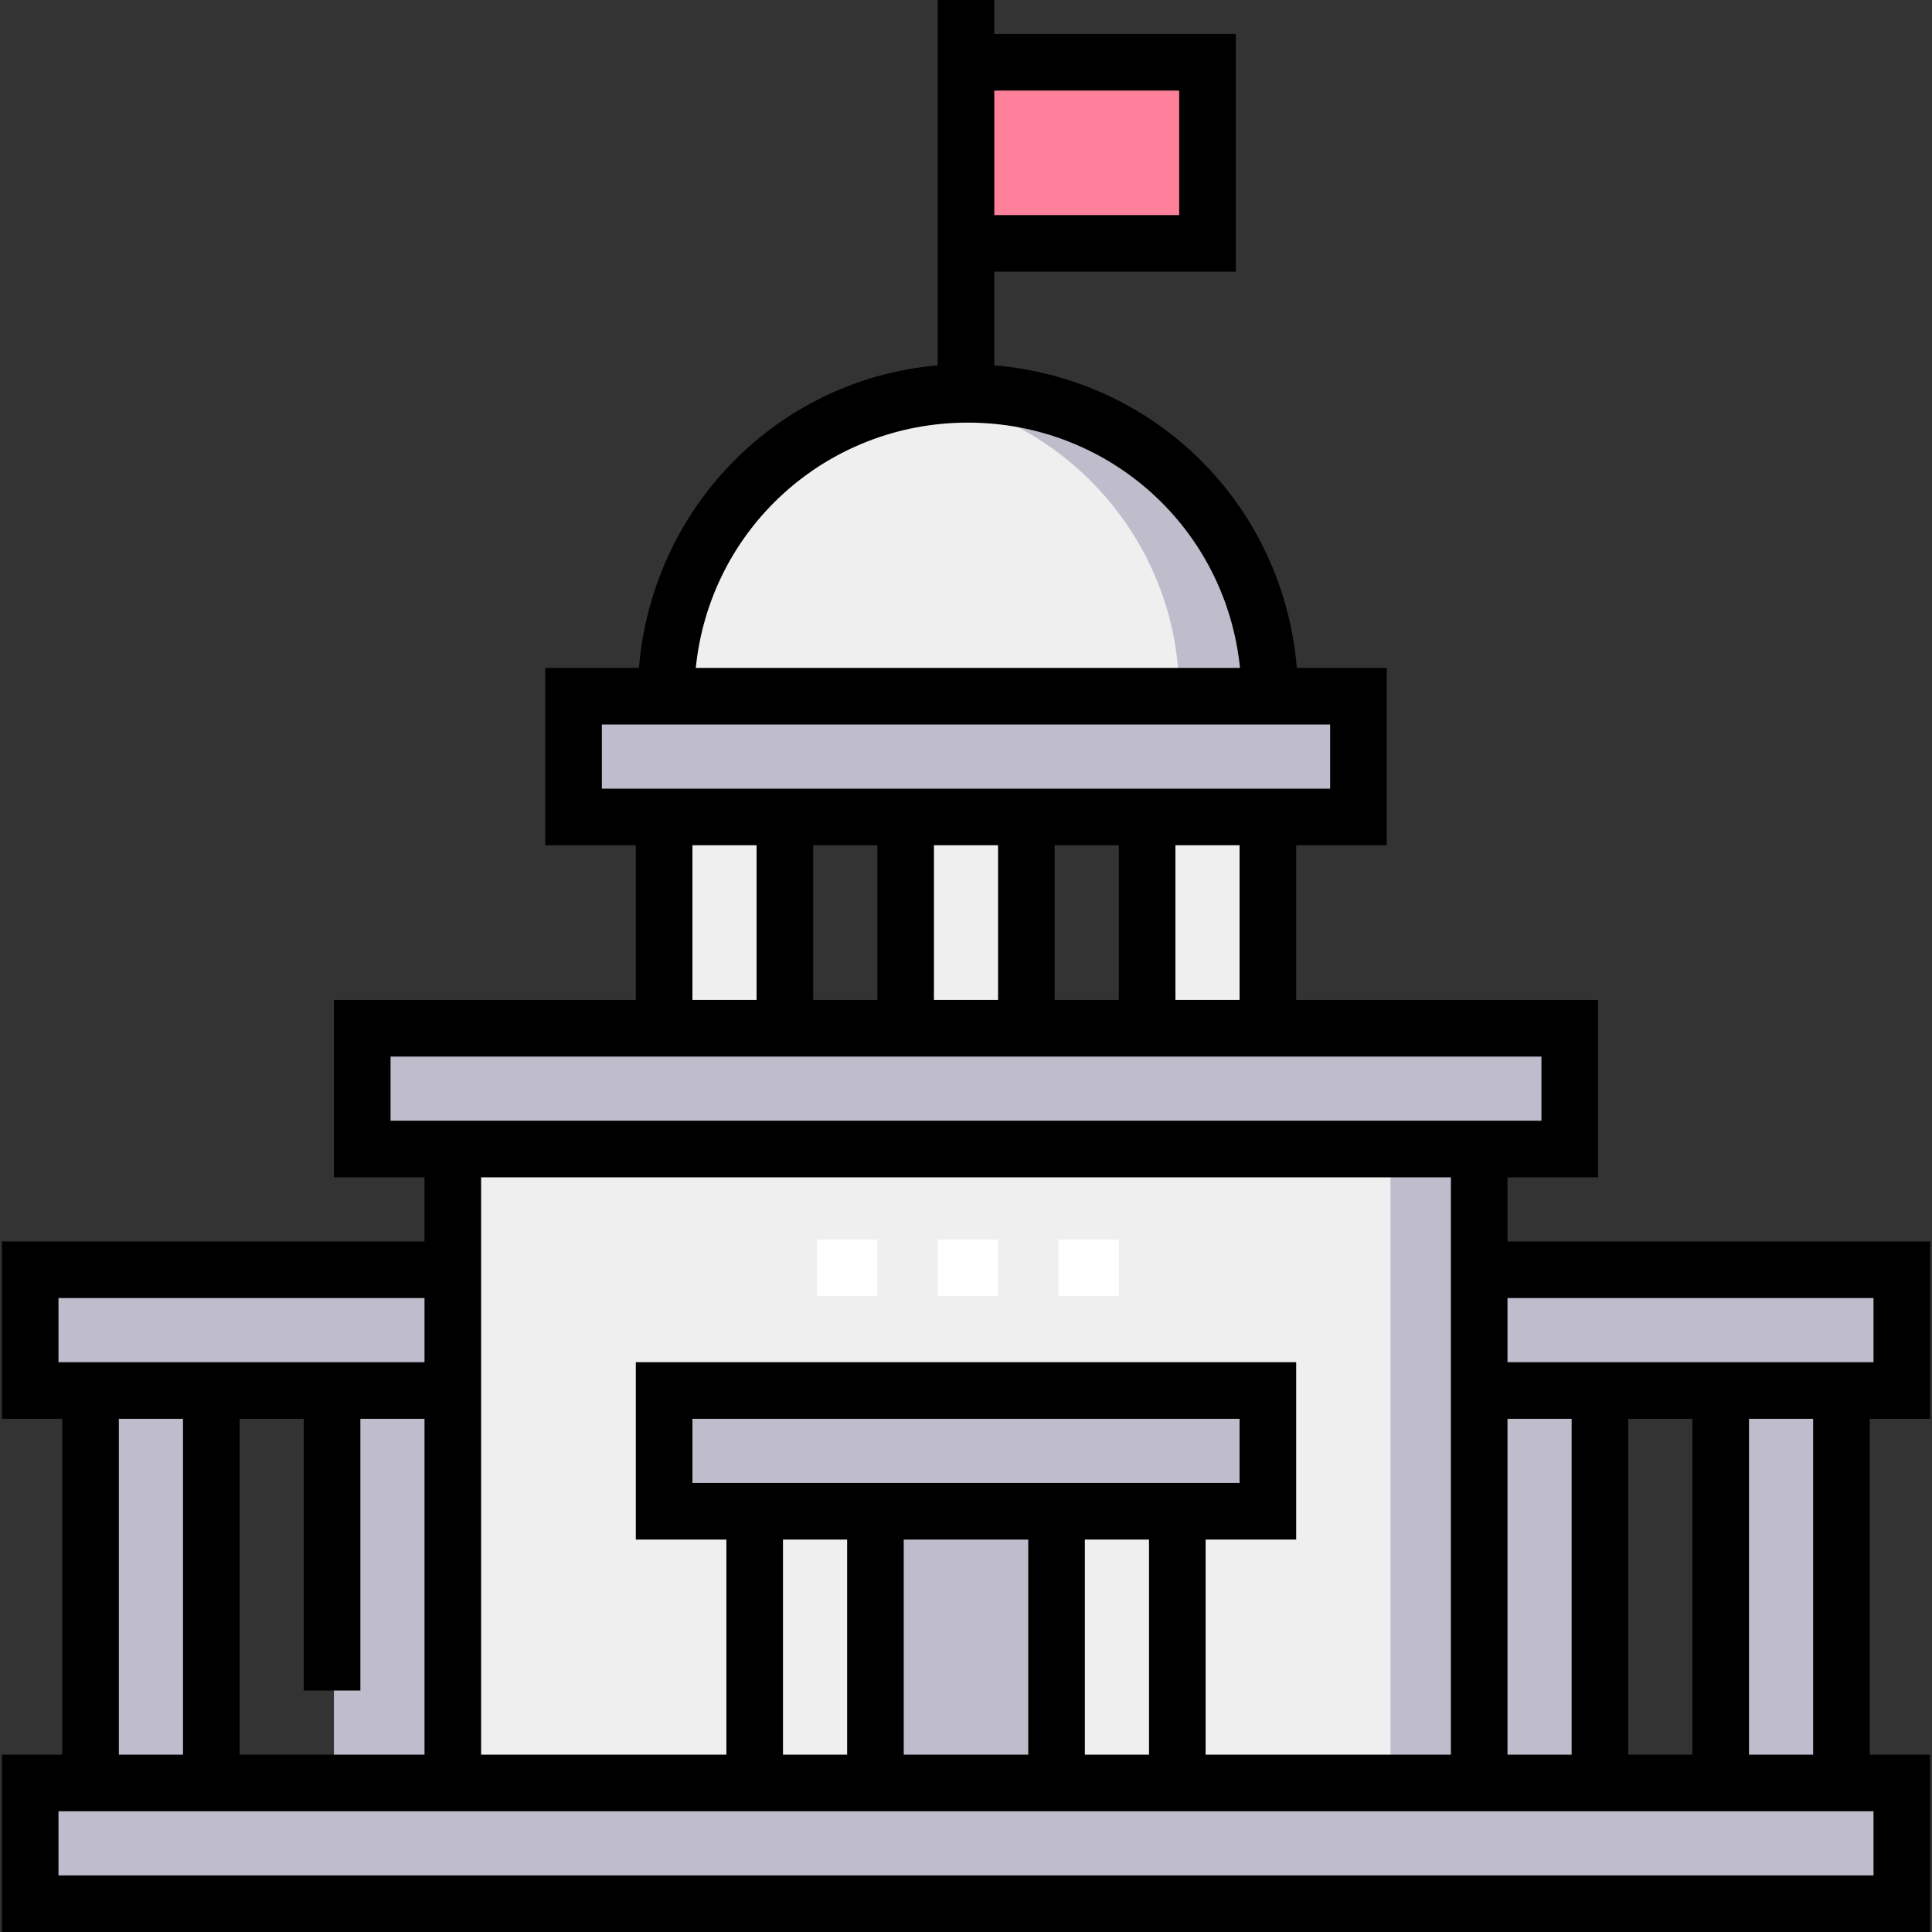 <?xml version="1.0" encoding="iso-8859-1"?>
<!-- Generator: Adobe Illustrator 19.0.0, SVG Export Plug-In . SVG Version: 6.00 Build 0)  -->
<svg xmlns="http://www.w3.org/2000/svg" xmlns:xlink="http://www.w3.org/1999/xlink" version="1.1" id="Layer_1" x="0px" y="0px" viewBox="0 0 512 512" style="enable-background:new 0 0 512 512;" xml:space="preserve" width="512" height="512">
<rect x="0" y="0" width="512" height="512" fill="#333333" stroke="none"/>
<g>
	<path style="fill:#EFEFEF;" d="M176.5,184c0-44.183,35.817-80,80-80h0c44.183,0,80,35.817,80,80"/>
	<path style="fill:#BFBCCC;" d="M256.5,104L256.5,104c-4.079,0-8.085,0.31-12,0.898c38.49,5.79,68,39.102,68,79.102h24   C336.5,140,300.683,104,256.5,104z"/>
	<rect x="176.5" y="216" style="fill:#EFEFEF;" width="32" height="56"/>
	<rect x="240.5" y="216" style="fill:#EFEFEF;" width="32" height="56"/>
	<rect x="304.5" y="216" style="fill:#EFEFEF;" width="32" height="56"/>
	<rect x="152.5" y="184" style="fill:#BFBCCC;" width="208" height="32"/>
	<rect x="456.5" y="368" style="fill:#BFBCCC;" width="32" height="104"/>
	<rect x="392.5" y="368" style="fill:#BFBCCC;" width="32" height="104"/>
	<rect x="120.5" y="304" style="fill:#EFEFEF;" width="272" height="168"/>
	<g>
		<g>
			<rect x="216.5" y="328.5" style="fill:#FFFFFF;" width="16" height="15"/>
		</g>
		<g>
			<rect x="248.5" y="328.5" style="fill:#FFFFFF;" width="16" height="15"/>
		</g>
		<g>
			<rect x="280.5" y="328.5" style="fill:#FFFFFF;" width="16" height="15"/>
		</g>
	</g>
	<rect x="232.5" y="400" style="fill:#BFBCCC;" width="48" height="72"/>
	<rect x="368.5" y="304" style="fill:#BFBCCC;" width="24" height="168"/>
	<rect x="200.5" y="400" style="fill:#EFEFEF;" width="32" height="72"/>
	<rect x="280.5" y="400" style="fill:#EFEFEF;" width="32" height="72"/>
	<rect x="24.5" y="368" style="fill:#BFBCCC;" width="32" height="104"/>
	<rect x="88.5" y="368" style="fill:#BFBCCC;" width="32" height="104"/>
	<rect x="8.5" y="336" style="fill:#BFBCCC;" width="112" height="32"/>
	<rect x="96.5" y="336" style="fill:#BFBCCC;" width="24" height="32"/>
	<rect x="392.5" y="336" style="fill:#BFBCCC;" width="112" height="32"/>
	<rect x="392.5" y="336" style="fill:#BFBCCC;" width="24" height="32"/>
	<rect x="96.5" y="272" style="fill:#BFBCCC;" width="320" height="32"/>
	<rect x="176.5" y="368" style="fill:#BFBCCC;" width="160" height="32"/>
	<rect x="8.5" y="472" style="fill:#BFBCCC;" width="496" height="32"/>
	<polyline style="fill:#FF809B;" points="256.5,16 320.5,16 320.5,64 256.5,64  "/>
	<path d="M511.5,376v-47h-112v-17h24v-47h-80v-41h24v-47h-23.825c-3.606-43-37.175-76.569-80.175-80.175V72h64V9h-64V0h-15v96.825   c-42,3.606-75.569,37.175-79.175,80.175H144.5v47h24v41h-80v47h24v17H0.5v47h16v89h-16v47h511v-47h-16v-89H511.5z M496.5,344v17   h-97v-17H496.5z M431.5,465v-89h17v89H431.5z M399.5,376h17v89h-17V376z M328.5,265h-17v-41h17V265z M232.5,224v41h-17v-41H232.5z    M247.5,224h17v41h-17V224z M279.5,224h17v41h-17V224z M312.5,24v33h-49V24H312.5z M256.5,112c37.444,0,68.347,28,72.112,65   H184.387C188.153,140,219.056,112,256.5,112z M159.5,192h193v17h-193V192z M183.5,224h17v41h-17V224z M103.5,280h305v17h-305V280z    M384.5,312v153h-65v-57h24v-47h-175v47h24v57h-65V312H384.5z M183.5,393v-17h145v17H183.5z M224.5,408v57h-17v-57H224.5z    M239.5,408h33v57h-33V408z M287.5,408h17v57h-17V408z M80.5,376v72h15v-72h17v89h-49v-89H80.5z M15.5,344h97v17h-97V344z    M31.5,376h17v89h-17V376z M496.5,497h-481v-17h481V497z M480.5,465h-17v-89h17V465z"/>
</g>















</svg>
